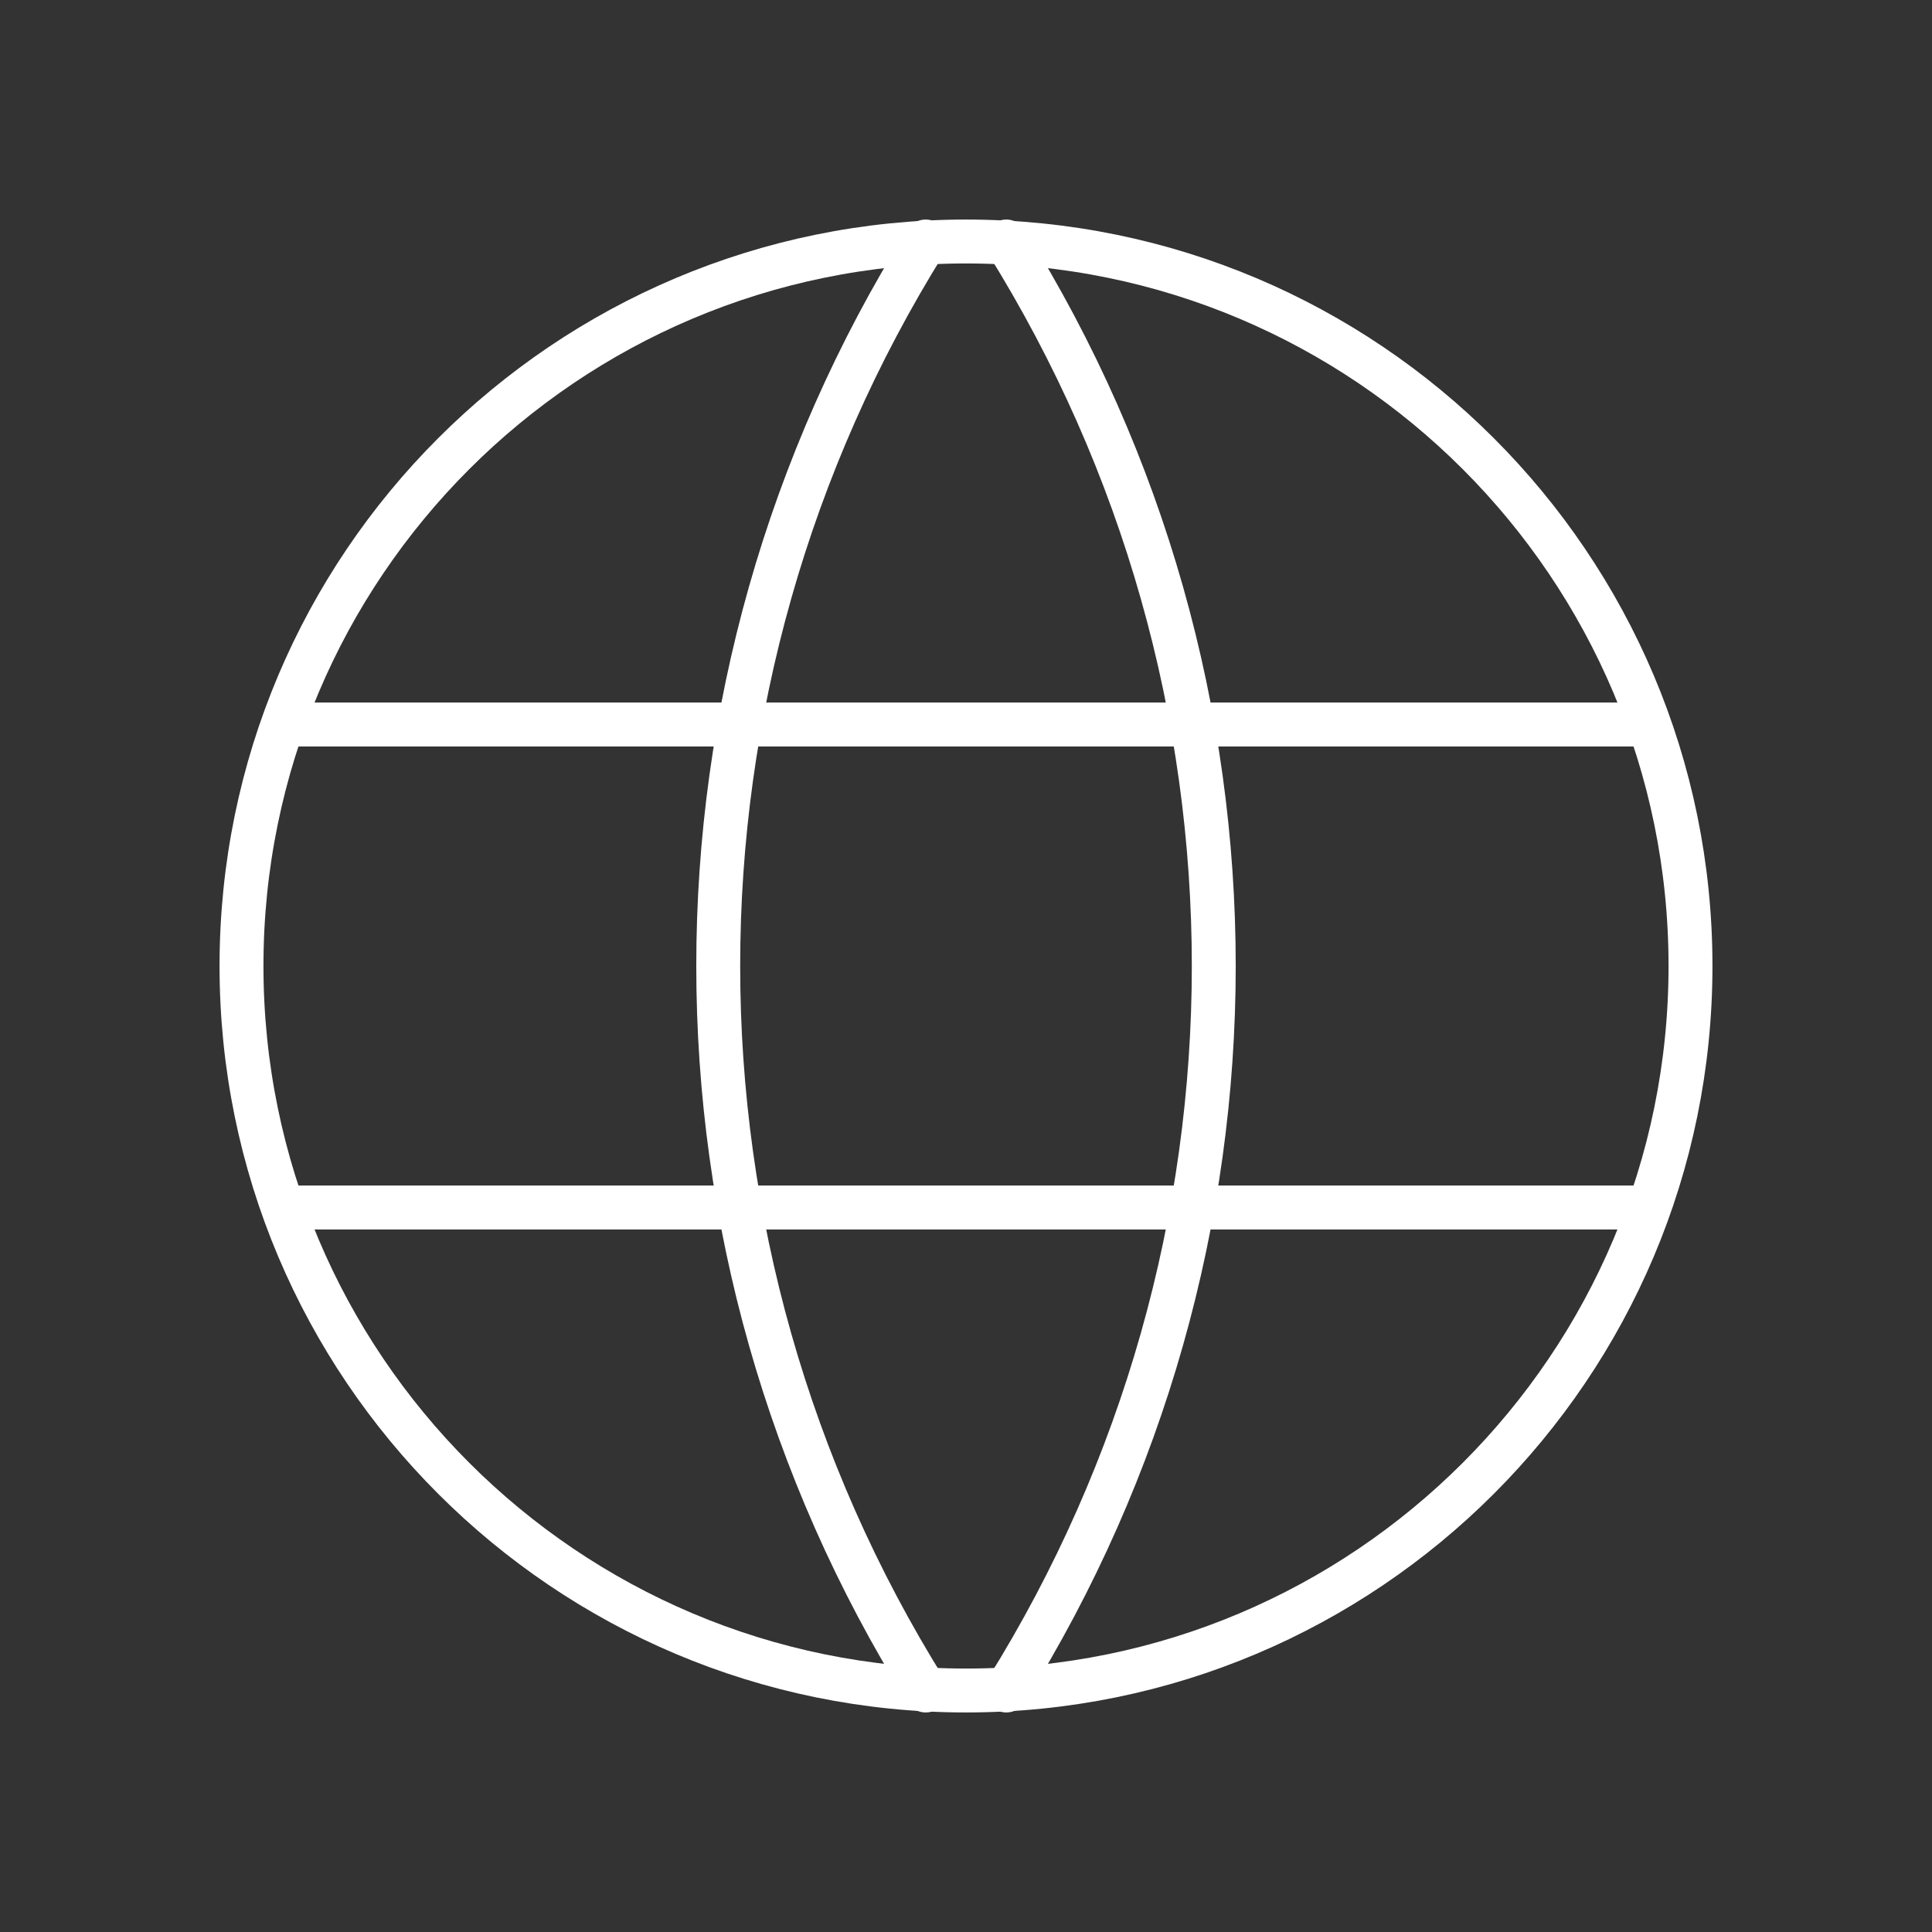 <?xml version="1.0" encoding="UTF-8"?><svg id="_レイヤー_2" xmlns="http://www.w3.org/2000/svg" viewBox="0 0 44 44"><rect x="0" y="0" width="44" height="44" fill="#333333" stroke="none"/><defs><style>.cls-1,.cls-2{fill:none;}.cls-2{stroke:#fff;stroke-linecap:round;stroke-linejoin:round;}</style></defs><g id="_レイヤー_1-2"><g id="icon-earth"><path class="cls-1" d="m0,0h44v44H0V0Z"/><path class="cls-2" d="m5.5,22c0,9.113,7.387,16.5,16.5,16.5s16.5-7.387,16.5-16.5S31.113,5.5,22,5.5,5.5,12.887,5.5,22"/><path class="cls-2" d="m6.6,16.5h30.8"/><path class="cls-2" d="m6.6,27.5h30.8"/><path class="cls-2" d="m21.083,5.5c-6.301,10.098-6.301,22.902,0,33"/><path class="cls-2" d="m22.917,5.5c6.301,10.098,6.301,22.902,0,33"/></g></g></svg>